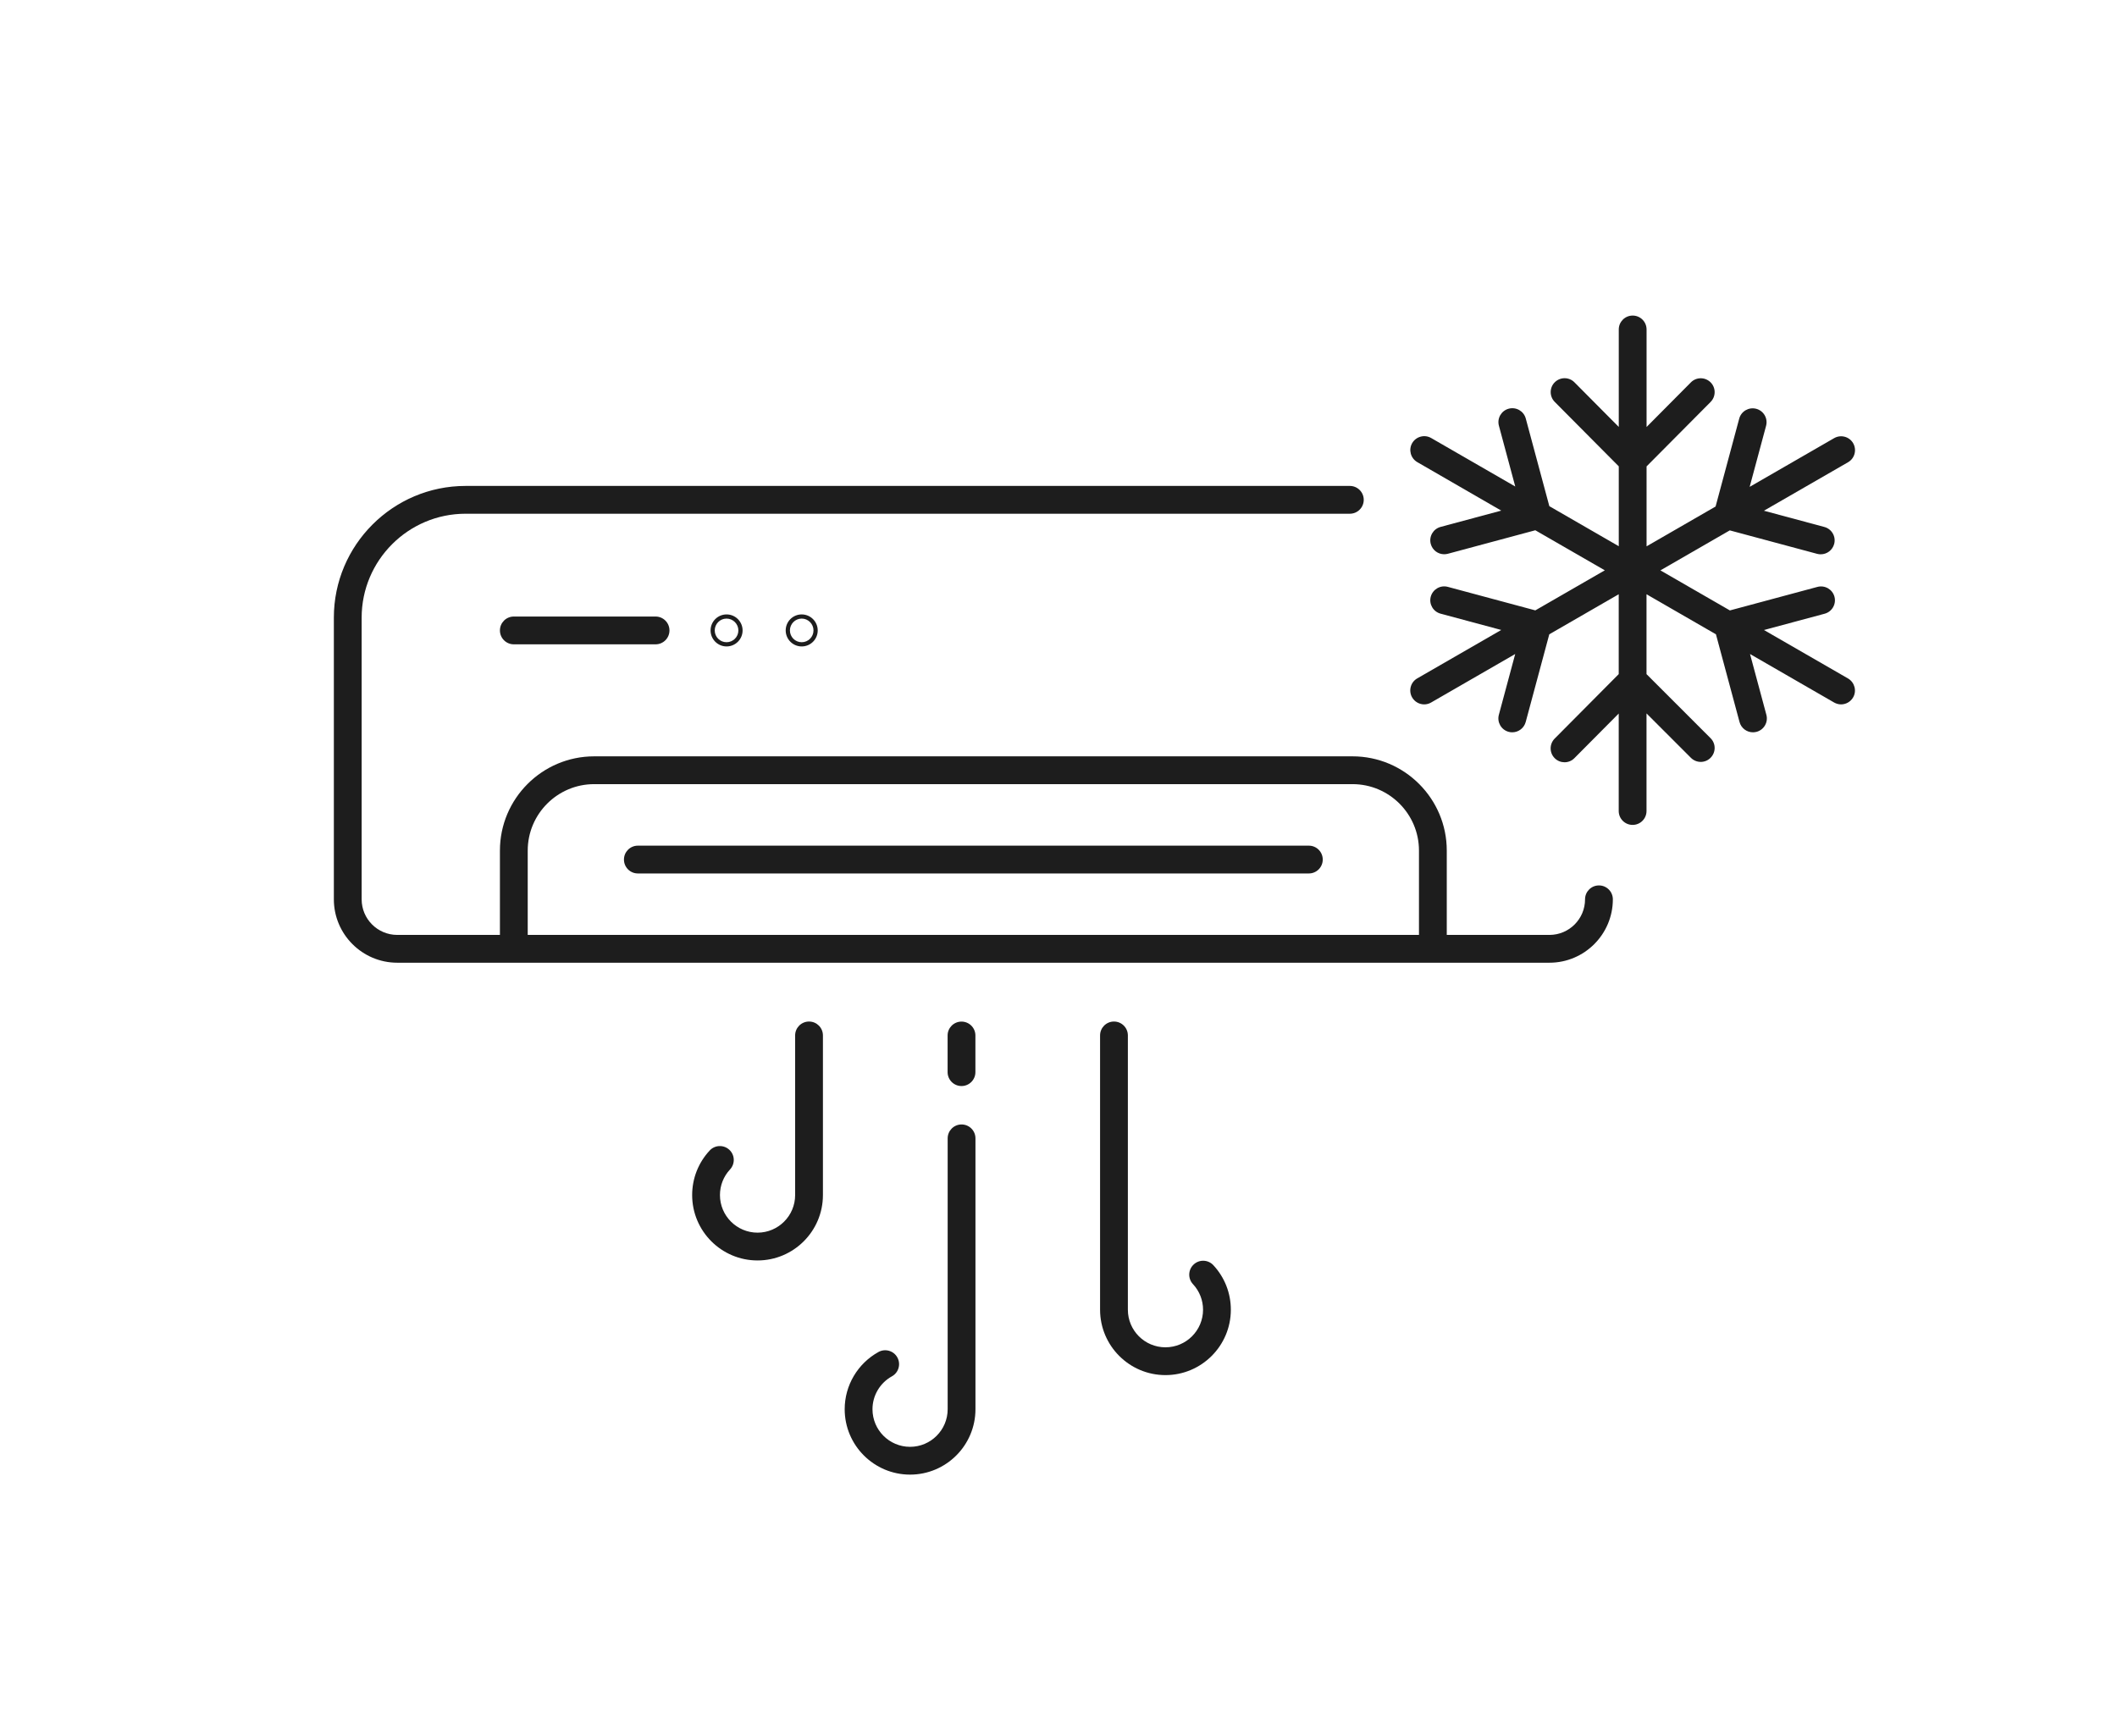 <?xml version="1.0" encoding="utf-8"?>
<!-- Generator: Adobe Illustrator 28.1.0, SVG Export Plug-In . SVG Version: 6.00 Build 0)  -->
<svg version="1.1" id="Layer_1" xmlns="http://www.w3.org/2000/svg" xmlns:xlink="http://www.w3.org/1999/xlink" x="0px" y="0px"
	 viewBox="0 0 361 296" style="enable-background:new 0 0 361 296;" xml:space="preserve">
<style type="text/css">
	.st0{fill:#1D1D1D;}
</style>
<g>
	<path class="st0" d="M223.19,144.2H108.77c-1.31,0-2.37,1.06-2.37,2.37s1.06,2.37,2.37,2.37h114.42c1.31,0,2.37-1.06,2.37-2.37
		S224.5,144.2,223.19,144.2z"/>
	<path class="st0" d="M203.55,215.62c-0.96,0.89-1.01,2.39-0.12,3.35c1.11,1.19,1.72,2.74,1.72,4.36c0,3.53-2.87,6.41-6.41,6.41
		s-6.41-2.87-6.41-6.41v-46.77c0-1.31-1.06-2.37-2.37-2.37c-1.31,0-2.37,1.06-2.37,2.37v46.77c0,6.15,5,11.15,11.15,11.15
		s11.15-5,11.15-11.15c0-2.83-1.06-5.53-2.99-7.6C206.01,214.78,204.51,214.72,203.55,215.62z"/>
	<path class="st0" d="M137.96,174.19c-1.31,0-2.37,1.06-2.37,2.37v27.22c0,3.53-2.87,6.41-6.41,6.41c-3.53,0-6.41-2.87-6.41-6.41
		c0-1.63,0.61-3.18,1.72-4.37c0.89-0.96,0.84-2.46-0.12-3.35c-0.96-0.89-2.46-0.84-3.35,0.12c-1.93,2.07-2.99,4.77-2.99,7.6
		c0,6.15,5,11.15,11.15,11.15c6.15,0,11.15-5,11.15-11.15v-27.22C140.33,175.25,139.27,174.19,137.96,174.19z"/>
	<path class="st0" d="M163.97,191.74c-1.31,0-2.37,1.06-2.37,2.37v46.19c0,3.53-2.87,6.41-6.41,6.41s-6.41-2.87-6.41-6.41
		c0-2.33,1.27-4.48,3.31-5.61c1.15-0.63,1.56-2.08,0.93-3.22c-0.63-1.15-2.08-1.56-3.22-0.93c-3.55,1.97-5.76,5.7-5.76,9.76
		c0,6.15,5,11.15,11.15,11.15s11.15-5,11.15-11.15v-46.19C166.34,192.8,165.28,191.74,163.97,191.74z"/>
	<path class="st0" d="M163.96,185.19c1.31,0,2.37-1.06,2.37-2.37v-6.25c0-1.31-1.06-2.37-2.37-2.37s-2.37,1.06-2.37,2.37v6.25
		C161.59,184.13,162.65,185.19,163.96,185.19z"/>
	<path class="st0" d="M272.66,150.98c-1.31,0-2.37,1.06-2.37,2.37c0,3.35-2.72,6.07-6.07,6.07h-17.51v-14.38
		c0-8.86-7.21-16.07-16.07-16.07H101.32c-8.86,0-16.07,7.21-16.07,16.07v14.38H67.74c-3.35,0-6.07-2.72-6.07-6.07v-48.03
		c0-9.77,7.95-17.72,17.72-17.72h150.79c1.31,0,2.37-1.06,2.37-2.37s-1.06-2.37-2.37-2.37H79.39c-12.38,0-22.46,10.08-22.46,22.46
		v48.03c0,5.96,4.85,10.81,10.81,10.81h196.48c5.96,0,10.81-4.85,10.81-10.81C275.03,152.04,273.97,150.98,272.66,150.98z
		 M89.99,145.04c0-6.25,5.08-11.33,11.33-11.33h129.32c6.25,0,11.33,5.08,11.33,11.33v14.38H89.99V145.04z"/>
	<path class="st0" d="M121.17,107.5c0,1.5,1.22,2.73,2.73,2.73c1.5,0,2.73-1.22,2.73-2.73c0-1.5-1.22-2.73-2.73-2.73
		C122.39,104.77,121.17,105.99,121.17,107.5z M125.91,107.5c0,1.11-0.9,2.01-2.02,2.01c-1.11,0-2.01-0.9-2.01-2.01
		c0-1.11,0.9-2.02,2.01-2.02C125,105.48,125.91,106.39,125.91,107.5z"/>
	<path class="st0" d="M133.98,107.5c0,1.5,1.22,2.73,2.73,2.73s2.73-1.22,2.73-2.73c0-1.5-1.22-2.73-2.73-2.73
		S133.98,105.99,133.98,107.5z M138.72,107.5c0,1.11-0.9,2.01-2.01,2.01c-1.11,0-2.01-0.9-2.01-2.01c0-1.11,0.9-2.02,2.01-2.02
		C137.82,105.48,138.72,106.39,138.72,107.5z"/>
	<path class="st0" d="M87.62,105.13c-1.31,0-2.37,1.06-2.37,2.37s1.06,2.37,2.37,2.37h24.17c1.31,0,2.37-1.06,2.37-2.37
		s-1.06-2.37-2.37-2.37H87.62z"/>
	<path class="st0" d="M315.13,115.69l-14.33-8.26l10.35-2.78c1.26-0.34,2.01-1.64,1.67-2.9c-0.34-1.26-1.64-2.01-2.91-1.67
		l-14.92,4.01l-11.85-6.83l11.83-6.82l14.89,4c0.21,0.06,0.41,0.08,0.62,0.08c1.05,0,2-0.7,2.29-1.76c0.34-1.26-0.41-2.56-1.67-2.9
		l-10.31-2.77l14.35-8.27c1.13-0.65,1.52-2.1,0.87-3.24c-0.65-1.13-2.1-1.52-3.24-0.87l-14.41,8.31l2.8-10.41
		c0.34-1.26-0.41-2.56-1.67-2.9c-1.27-0.34-2.57,0.41-2.91,1.67l-4.03,14.99l-11.77,6.79V79.53l10.92-10.99
		c0.92-0.93,0.92-2.43-0.01-3.35c-0.93-0.92-2.43-0.92-3.35,0.01l-7.56,7.61V56.18c0-1.31-1.06-2.37-2.37-2.37s-2.37,1.06-2.37,2.37
		V72.8l-7.56-7.61c-0.92-0.93-2.42-0.93-3.35-0.01c-0.93,0.92-0.93,2.42-0.01,3.35l10.92,10.99v13.62l-11.84-6.83l-4.02-14.95
		c-0.34-1.26-1.64-2.01-2.91-1.67c-1.26,0.34-2.01,1.64-1.67,2.9l2.79,10.37l-14.34-8.27c-1.13-0.65-2.58-0.26-3.24,0.87
		c-0.65,1.13-0.26,2.58,0.87,3.24L256,87.07l-10.35,2.78c-1.26,0.34-2.01,1.64-1.67,2.9c0.28,1.06,1.24,1.76,2.29,1.76
		c0.2,0,0.41-0.03,0.62-0.08l14.92-4.01l11.85,6.83l-11.85,6.83l-14.92-4.01c-1.27-0.34-2.56,0.41-2.91,1.67
		c-0.34,1.26,0.41,2.56,1.67,2.9l10.35,2.78l-14.33,8.26c-1.13,0.65-1.52,2.1-0.87,3.24c0.44,0.76,1.24,1.19,2.06,1.19
		c0.4,0,0.81-0.1,1.18-0.32l14.34-8.27l-2.79,10.37c-0.34,1.26,0.41,2.56,1.67,2.9c0.21,0.06,0.41,0.08,0.62,0.08
		c1.05,0,2-0.7,2.29-1.76l4.02-14.95l11.84-6.83v13.62l-10.92,10.99c-0.92,0.93-0.92,2.43,0.01,3.35c0.46,0.46,1.07,0.69,1.67,0.69
		c0.61,0,1.22-0.23,1.68-0.7l7.56-7.61v16.62c0,1.31,1.06,2.37,2.37,2.37s2.37-1.06,2.37-2.37v-16.64l7.57,7.57
		c0.93,0.93,2.43,0.93,3.35,0c0.93-0.93,0.93-2.43,0-3.35l-10.92-10.92v-13.62l11.84,6.83l4.02,14.95c0.28,1.06,1.24,1.76,2.29,1.76
		c0.2,0,0.41-0.03,0.62-0.08c1.26-0.34,2.01-1.64,1.67-2.9l-2.79-10.37l14.34,8.27c0.37,0.21,0.78,0.32,1.18,0.32
		c0.82,0,1.62-0.43,2.06-1.19C316.65,117.8,316.26,116.35,315.13,115.69z"/>
</g>
</svg>
